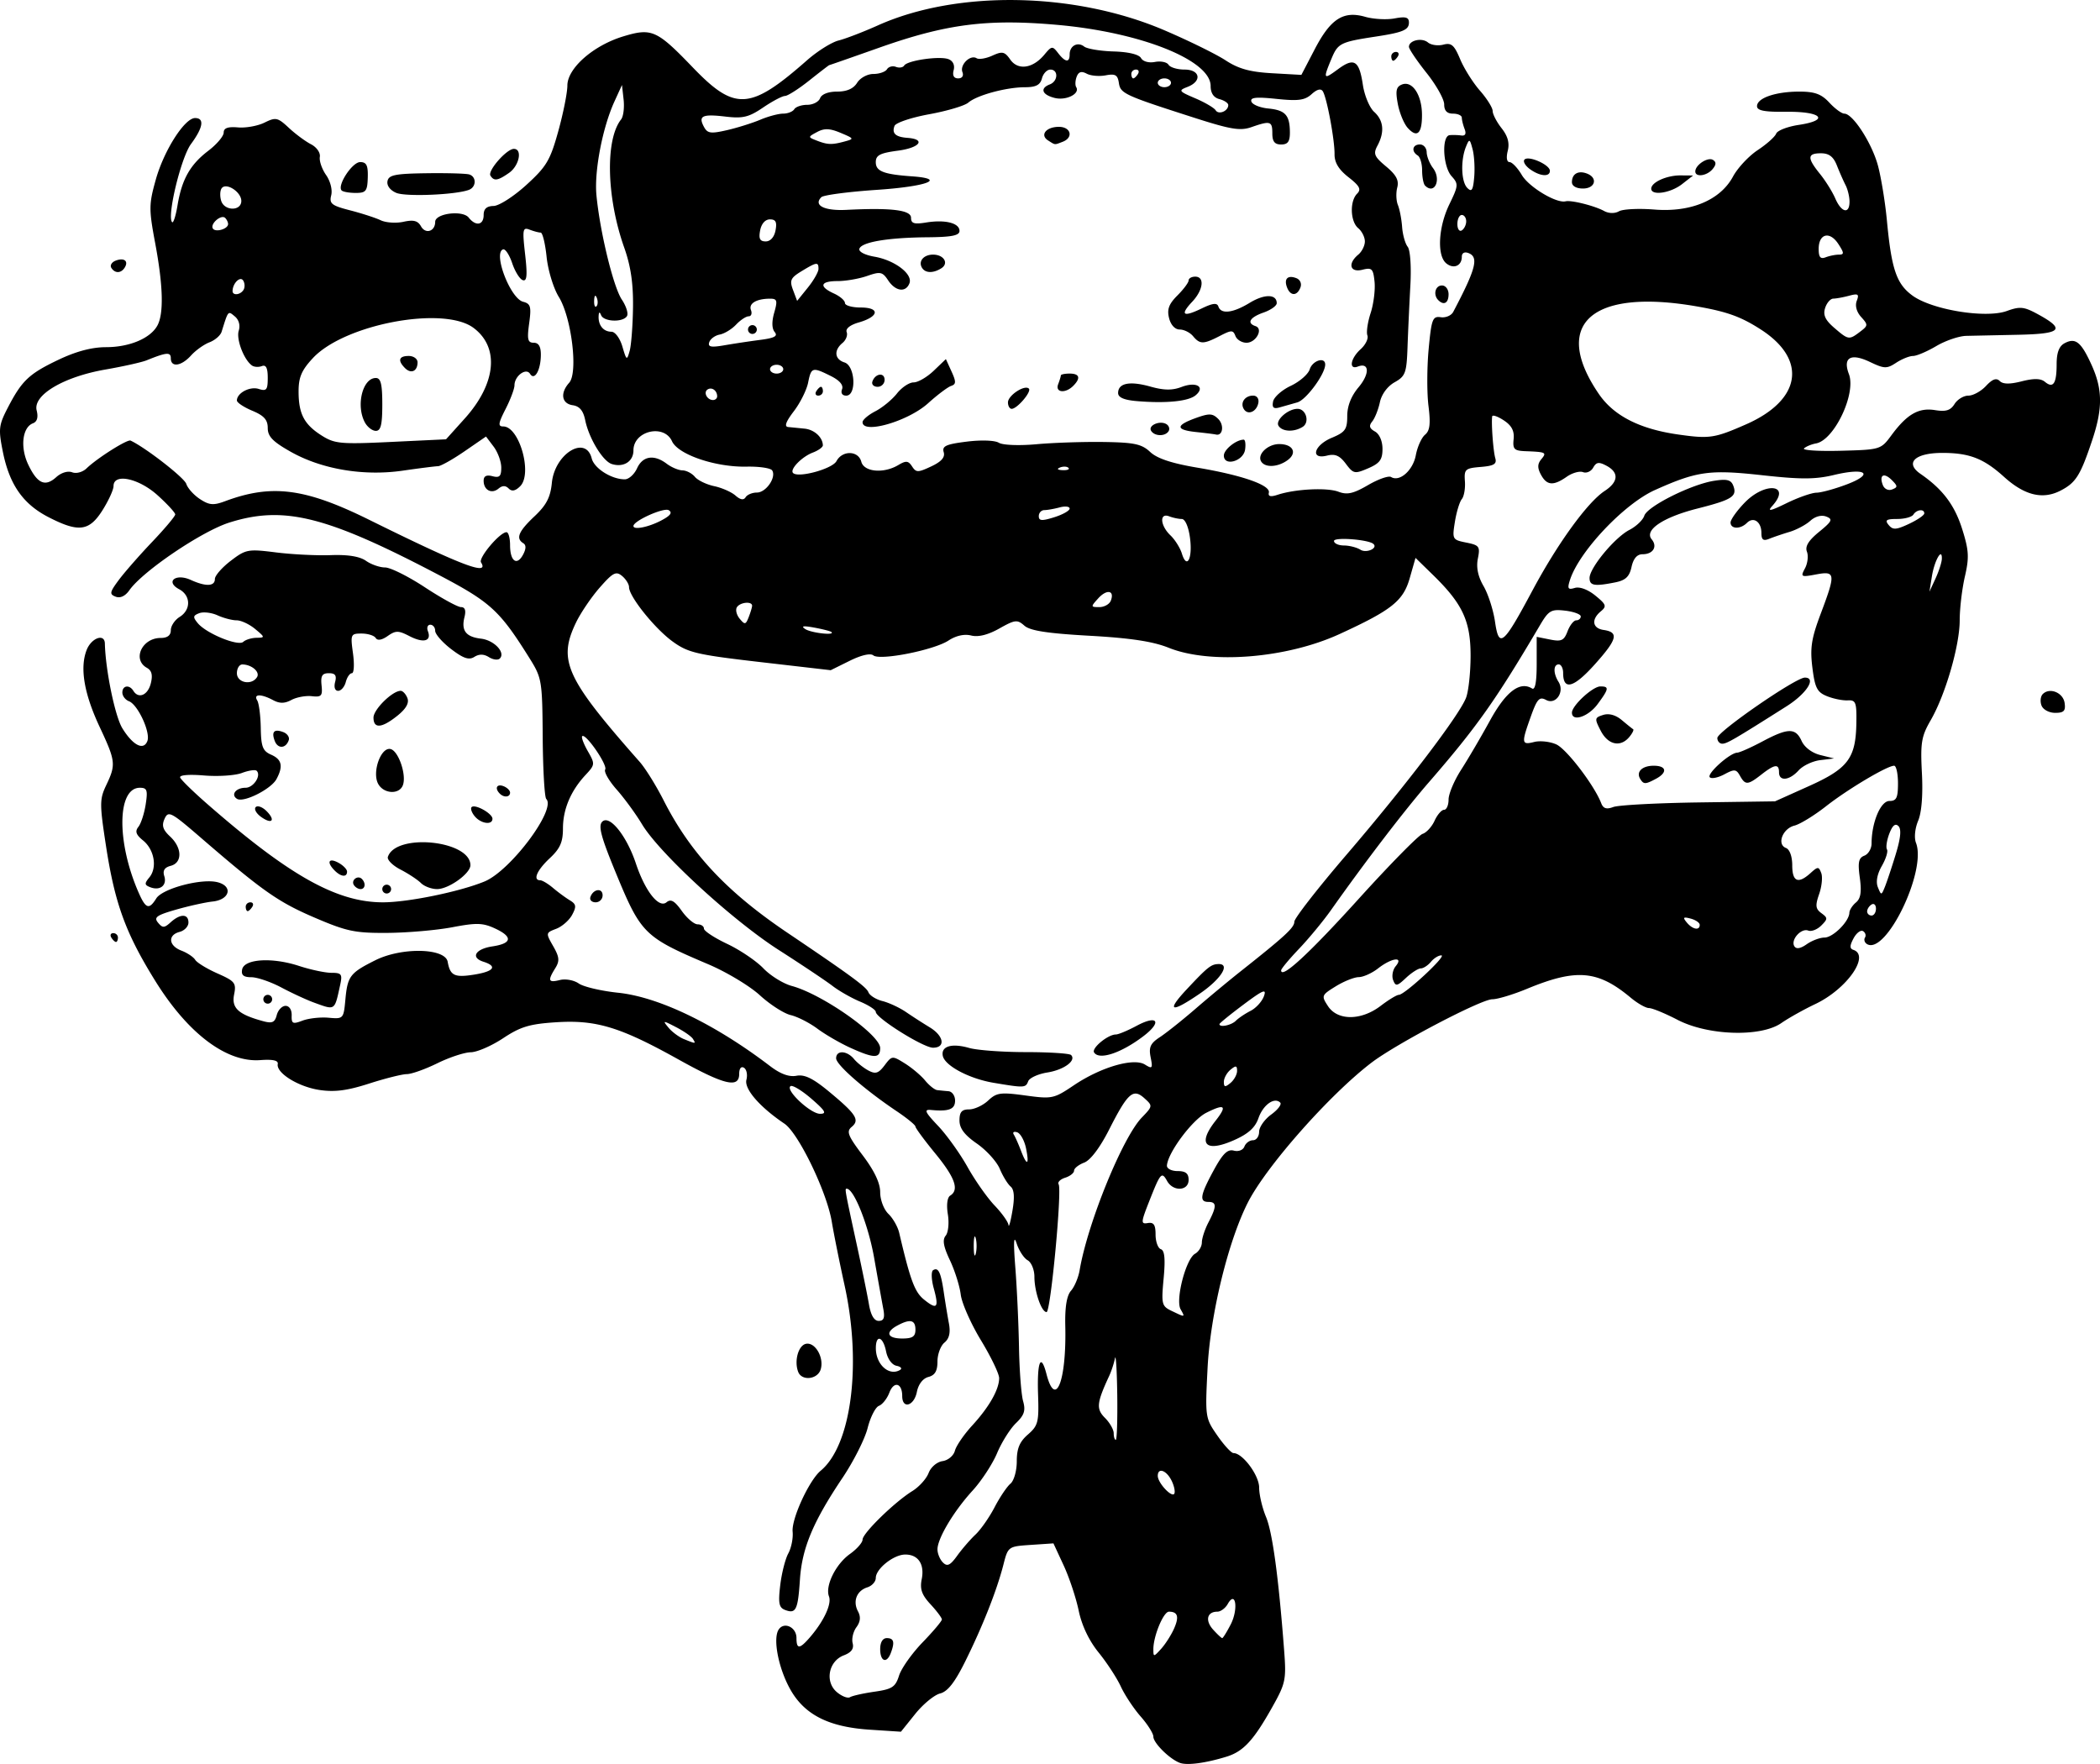 <svg xmlns="http://www.w3.org/2000/svg" width="635.49" height="533.79" viewBox="0 0 595.772 500.428"><path d="M334.71 500.117c-2.905-1.083-7.5-5.635-7.5-7.43 0-.888-1.622-3.462-3.604-5.72-1.982-2.258-4.51-6.075-5.62-8.48-1.108-2.407-3.944-6.755-6.302-9.662-2.733-3.372-4.782-7.673-5.655-11.875-.753-3.624-2.674-9.402-4.268-12.84l-2.898-6.253-6.436.434c-6.394.431-6.444.467-7.761 5.627-1.841 7.21-5.87 17.421-10.795 27.358-2.988 6.03-5.018 8.628-7.165 9.166-1.647.414-4.82 3.024-7.052 5.8l-4.057 5.05-8.881-.58c-11.545-.755-18.385-4.197-22.43-11.286-3.378-5.92-5.072-14.39-3.413-17.06 1.499-2.41 5.087-.767 5.087 2.33 0 3.268.904 3.205 3.887-.272 3.91-4.556 6.15-9.387 5.337-11.506-1.146-2.985 1.908-9.178 5.941-12.05 1.972-1.403 3.585-3.24 3.585-4.082 0-1.795 9.083-10.653 14.118-13.77 1.921-1.188 4-3.494 4.62-5.125.634-1.667 2.364-3.142 3.956-3.372 1.57-.226 3.129-1.538 3.505-2.95.372-1.399 2.572-4.609 4.89-7.134 4.826-5.258 7.66-10.24 7.66-13.464 0-1.226-2.327-6.06-5.172-10.744-2.845-4.683-5.42-10.506-5.722-12.94-.302-2.434-1.687-6.83-3.079-9.77-1.841-3.89-2.166-5.782-1.194-6.954.736-.887 1.012-3.608.614-6.06-.433-2.673-.168-4.792.666-5.307 2.618-1.618 1.38-5.111-4.237-11.96-3.094-3.771-5.625-7.207-5.625-7.634 0-.427-2.39-2.382-5.313-4.345-9.104-6.117-17.187-13.177-17.187-15.012 0-2.35 3.046-2.239 5.057.184.887 1.07 2.73 2.542 4.098 3.274 2.027 1.085 2.875.814 4.6-1.472 2.077-2.755 2.175-2.764 5.741-.542 1.996 1.244 4.581 3.422 5.745 4.842 1.164 1.419 2.71 2.65 3.437 2.736.727.086 2.166.227 3.197.313 1.031.086 1.875 1.281 1.875 2.656 0 2.472-1.735 3.146-6.852 2.662-2.044-.194-1.693.591 2.006 4.489 2.465 2.598 6.235 7.858 8.378 11.689 2.143 3.83 5.6 8.747 7.682 10.926 2.082 2.179 3.856 4.67 3.942 5.535.086.866.59-.957 1.118-4.05.663-3.878.5-6.014-.527-6.876-.819-.687-2.197-2.937-3.062-5-.865-2.062-3.792-5.291-6.504-7.176-3.521-2.446-4.931-4.322-4.931-6.562 0-2.392.648-3.137 2.732-3.137 1.502 0 3.935-1.13 5.406-2.512 2.387-2.243 3.52-2.397 10.544-1.437 7.587 1.038 8.083.934 13.77-2.894 7.663-5.156 16.973-7.867 20.167-5.872 2.089 1.304 2.246 1.102 1.61-2.078-.57-2.848-.073-3.936 2.6-5.687 1.818-1.191 6.359-4.805 10.09-8.03 3.733-3.226 9.468-7.988 12.746-10.583 12.76-10.1 15.335-12.477 15.335-14.157 0-.957 6.634-9.477 14.742-18.933 16.819-19.614 32.104-39.685 33.98-44.62.703-1.848 1.278-7.222 1.278-11.942 0-9.805-2.267-14.678-10.625-22.835l-5-4.88-1.646 5.767c-1.84 6.45-5.096 9.041-19.909 15.842-15.016 6.894-36.653 8.634-48.445 3.897-4.49-1.803-10.826-2.766-22.5-3.418-11.944-.668-16.836-1.425-18.462-2.86-2.018-1.779-2.645-1.708-7.119.807-3.22 1.81-5.963 2.492-7.982 1.985-1.948-.489-4.307.034-6.431 1.426-4.165 2.729-19.466 5.75-21.322 4.21-.821-.682-3.426-.082-6.718 1.546l-5.376 2.66-19.992-2.309c-18.017-2.081-20.472-2.657-24.853-5.83-5.071-3.674-12.37-12.774-12.37-15.422 0-.844-.893-2.276-1.984-3.181-1.706-1.416-2.588-.957-6.315 3.284-2.383 2.712-5.415 7.181-6.74 9.931-5.194 10.79-2.92 15.765 18.074 39.545 1.6 1.812 4.634 6.689 6.742 10.837 7.625 15.006 17.88 25.98 35.181 37.647 17.879 12.057 22.375 15.357 22.945 16.843.355.925 2.153 2.06 3.996 2.522 1.844.463 4.842 1.861 6.664 3.107a176.542 176.542 0 006.75 4.349c4.017 2.434 4.548 5.775.918 5.775-2.742 0-16.231-8.444-16.231-10.16 0-.581-2.003-1.893-4.451-2.916-2.449-1.023-5.964-3.023-7.813-4.445-1.849-1.422-8.705-6.006-15.236-10.187-13.198-8.45-33.893-27.475-38.826-35.693-1.76-2.933-4.994-7.36-7.187-9.836-2.192-2.477-3.657-5.036-3.255-5.687.76-1.228-5.572-10.403-6.522-9.452-.296.295.425 2.215 1.602 4.266 2.07 3.609 2.05 3.826-.642 6.716-4.218 4.527-6.42 9.744-6.42 15.21 0 3.867-.81 5.687-3.75 8.434-3.632 3.393-4.862 6.25-2.691 6.25.582 0 2.222.984 3.644 2.188 1.422 1.203 3.559 2.774 4.748 3.491 1.816 1.095 1.921 1.756.655 4.122-.83 1.55-2.865 3.335-4.524 3.965-2.972 1.13-2.984 1.202-.861 4.912 1.78 3.112 1.883 4.2.591 6.276-2.21 3.554-1.965 4.168 1.333 3.34 1.593-.4 3.994.043 5.338.985 1.343.94 6.369 2.122 11.167 2.625 11.583 1.215 27.48 8.887 43.105 20.804 2.946 2.248 5.388 3.144 7.495 2.752 2.332-.433 4.71.736 9.375 4.61 7.591 6.303 8.636 7.95 6.28 9.905-1.542 1.28-1.073 2.485 3.141 8.066 3.311 4.386 4.954 7.854 4.954 10.461 0 2.172 1.032 4.892 2.329 6.137 1.28 1.23 2.658 3.642 3.061 5.361 3.164 13.492 4.393 16.801 7.034 18.94 3.738 3.027 4.306 2.373 2.77-3.188-.68-2.465-.76-4.777-.177-5.138 1.477-.912 2.195.58 3.034 6.314.399 2.721 1.048 6.667 1.443 8.768.498 2.647.11 4.327-1.263 5.466-1.09.904-1.981 3.315-1.981 5.358 0 2.694-.705 3.898-2.564 4.385-1.57.41-2.842 2.06-3.281 4.258-.802 4.008-4.155 4.946-4.155 1.16 0-3.728-2.366-4.339-3.657-.944-.633 1.667-1.96 3.34-2.947 3.72-.988.378-2.432 3.216-3.21 6.306s-3.998 9.466-7.156 14.169c-8.328 12.404-11.464 19.91-12.05 28.837-.565 8.612-1.137 9.776-4.222 8.592-1.723-.661-1.969-1.917-1.367-6.994.403-3.403 1.432-7.47 2.288-9.036.855-1.566 1.41-4.341 1.231-6.166-.354-3.636 4.68-14.58 7.959-17.302 8.725-7.241 11.692-30.234 6.783-52.563-1.429-6.5-3.066-14.643-3.638-18.097-1.402-8.456-9.454-25.118-13.44-27.806-7.031-4.743-11.453-9.856-10.773-12.456.366-1.403.055-2.929-.692-3.39-.81-.502-1.36.198-1.36 1.733 0 4.163-4.202 3.158-17.312-4.142-16.47-9.17-23.27-11.236-34.607-10.508-7.549.484-10.11 1.255-15.053 4.529-3.275 2.17-7.406 3.963-9.179 3.984-1.773.022-6.036 1.423-9.473 3.114-3.438 1.69-7.335 3.08-8.661 3.086-1.327.006-6.15 1.215-10.717 2.686-6.207 1.999-9.761 2.457-14.064 1.812-6.034-.905-12.339-4.828-11.847-7.371.196-1.012-1.4-1.366-4.961-1.101-9.591.712-20.534-7.546-29.806-22.495-8.403-13.546-11.448-21.898-13.965-38.298-1.829-11.915-1.822-13.235.083-17.23 2.78-5.83 2.67-6.803-1.868-16.482-4.427-9.445-5.668-16.75-3.709-21.822 1.33-3.445 5.106-4.812 5.179-1.875.188 7.61 2.892 20.715 4.97 24.075 2.998 4.852 6.022 6.388 7.09 3.602.943-2.454-2.696-10.318-5.222-11.287-1.032-.396-1.877-1.504-1.877-2.462 0-2.013 1.99-2.326 3.125-.49 1.461 2.364 4.105 1.244 4.943-2.095.598-2.382.277-3.658-1.114-4.437-4.204-2.352-1.372-8.469 3.92-8.469 1.912 0 2.876-.738 2.876-2.2 0-1.209 1.125-2.901 2.5-3.76 3.264-2.038 3.195-6.08-.134-7.862-4.01-2.146-.98-4.586 3.284-2.644 4.28 1.95 6.85 1.852 6.85-.26 0-.95 2.025-3.272 4.5-5.16 4.288-3.27 4.897-3.384 12.813-2.386 4.572.576 11.586.925 15.587.775 4.84-.181 8.175.359 9.965 1.612 1.48 1.037 3.92 1.885 5.422 1.885 1.502 0 6.58 2.53 11.284 5.623 4.705 3.092 9.318 5.623 10.252 5.625 1.138 0 1.464.933.99 2.825-.966 3.846.394 5.622 4.69 6.127 3.715.436 7.03 3.935 5.333 5.63-.522.523-1.912.35-3.087-.384-1.456-.91-2.777-.932-4.144-.07-1.524.962-3.1.432-6.556-2.203-2.502-1.908-4.55-4.247-4.55-5.196 0-.95-.622-1.727-1.383-1.727-.76 0-1.067.826-.68 1.835 1.088 2.834-1.238 3.46-5.213 1.405-3.16-1.634-3.919-1.638-6.205-.037-1.656 1.16-2.888 1.364-3.385.56-.43-.694-2.23-1.263-4.002-1.263-3.098 0-3.192.214-2.45 5.625.424 3.094.285 5.625-.31 5.625-.593 0-1.374 1.125-1.733 2.5-.36 1.375-1.335 2.5-2.167 2.5-.897 0-1.247-1.017-.859-2.5.488-1.867.039-2.5-1.776-2.5-1.906 0-2.353.743-2.07 3.438.314 3.005-.034 3.392-2.766 3.082-1.719-.195-4.32.285-5.781 1.066-1.946 1.04-3.345 1.05-5.23.042-3.367-1.802-5.622-1.759-4.483.085.498.804.953 4.32 1.012 7.812.09 5.331.558 6.548 2.92 7.584 3.07 1.347 3.5 3.271 1.545 6.922-1.529 2.857-9.326 6.773-11.19 5.62-1.87-1.155-.351-3.151 2.397-3.151 2.262 0 4.53-3.446 3.167-4.81-.387-.386-2.27-.11-4.185.612-1.916.724-6.748 1.044-10.738.713-4.33-.359-7.064-.122-6.782.588.26.653 3.646 3.963 7.524 7.355 23.435 20.495 36.892 28.042 50.004 28.042 7.11 0 21.808-3.016 28.825-5.915 7.389-3.053 20.429-20.485 17.508-23.405-.489-.488-.943-8.37-1.009-17.515-.117-16.087-.239-16.816-3.75-22.433-8.457-13.53-11.015-15.877-25.7-23.59-31.901-16.757-43.949-19.773-59.445-14.883-7.833 2.47-24.59 13.812-28.358 19.19-1.17 1.67-2.59 2.342-3.893 1.842-1.815-.696-1.716-1.24.858-4.709 1.6-2.157 5.862-7.025 9.471-10.817 3.61-3.793 6.563-7.307 6.563-7.81 0-.503-2.252-2.948-5.004-5.435-5.363-4.845-12.496-6.341-12.496-2.62 0 1.045-1.413 4.138-3.14 6.875-3.773 5.975-6.768 6.353-15.34 1.938-7.205-3.712-11.055-9.232-12.922-18.528-1.292-6.43-1.17-7.534 1.363-12.433 4.019-7.772 6.036-9.686 14.414-13.677 5.02-2.392 9.484-3.573 13.5-3.574 6.672-.001 12.632-2.527 14.588-6.182 1.822-3.404 1.598-11.34-.66-23.386-1.796-9.587-1.782-10.97.184-17.975 2.323-8.279 8.183-17.458 11.146-17.458 2.717 0 2.292 2.688-1.165 7.373-2.841 3.852-6.885 20.626-5.344 22.168.345.345 1.031-1.801 1.525-4.77 1.229-7.396 3.569-11.547 8.725-15.48 2.407-1.836 4.376-4.159 4.376-5.162 0-1.297 1.175-1.723 4.062-1.475 2.235.192 5.62-.422 7.524-1.364 3.187-1.577 3.73-1.461 6.875 1.47 1.878 1.752 4.709 3.851 6.292 4.666 1.615.832 2.721 2.407 2.521 3.59-.196 1.16.603 3.478 1.776 5.151 1.21 1.728 1.839 4.213 1.453 5.75-.593 2.363.088 2.907 5.346 4.262 3.314.854 7.225 2.122 8.69 2.819 1.465.696 4.371.89 6.458.433 2.867-.63 4.084-.315 4.984 1.293 1.285 2.297 4.019 1.426 4.019-1.28 0-2.403 7.786-3.383 9.513-1.2 2.01 2.544 4.237 2.153 4.237-.744 0-1.742.852-2.517 2.812-2.557 1.55-.031 5.724-2.71 9.291-5.96 5.733-5.226 6.775-6.978 9.062-15.232 1.422-5.129 2.585-10.965 2.585-12.968 0-4.913 7.362-11.384 15.883-13.96 8.066-2.44 9.494-1.799 19.742 8.855 11.931 12.405 16.234 12.128 32.374-2.078 2.936-2.584 6.964-5.107 8.951-5.606 1.988-.499 7.003-2.426 11.145-4.284 22.491-10.086 55.785-9.52 81.28 1.383 6.875 2.94 14.688 6.78 17.362 8.533 3.666 2.404 6.907 3.303 13.181 3.657l8.32.47 3.81-7.314c4.489-8.613 8.114-10.935 14.302-9.16 2.341.671 6.089.877 8.328.457 3.167-.595 4.072-.336 4.072 1.166 0 2.09-1.679 2.803-9.375 3.978-10.052 1.536-10.76 1.887-12.582 6.25-2.452 5.867-2.32 6.084 1.838 3.01 4.58-3.386 6.014-2.484 7.052 4.439.456 3.036 1.894 6.485 3.198 7.664 2.696 2.44 3.017 5.71.941 9.589-1.239 2.315-.916 3.094 2.452 5.906 2.892 2.414 3.696 3.936 3.161 5.981-.394 1.51-.31 3.736.186 4.95.496 1.213 1.034 4.011 1.195 6.217.16 2.206.87 4.737 1.577 5.625.735.924 1.062 5.622.765 10.989-.285 5.156-.648 13.017-.805 17.469-.26 7.352-.596 8.267-3.662 9.987-2.025 1.137-3.695 3.4-4.177 5.657-.442 2.069-1.414 4.52-2.162 5.445-1.019 1.262-.826 1.982.77 2.875 1.266.709 2.128 2.709 2.128 4.94 0 3.037-.77 4.079-4.063 5.493-3.835 1.647-4.19 1.574-6.352-1.309-1.73-2.306-3.03-2.867-5.313-2.295-4.866 1.222-3.758-2.921 1.353-5.056 3.81-1.592 4.375-2.39 4.375-6.171 0-2.841 1.112-5.664 3.214-8.164 3.211-3.816 3.09-7.139-.216-5.87-2.634 1.01-2.098-2.297.796-4.916 1.4-1.266 2.264-3.031 1.923-3.922-.342-.89.07-3.738.916-6.329.845-2.59 1.347-6.588 1.114-8.885-.377-3.729-.748-4.094-3.46-3.414-3.51.881-4.223-1.745-1.162-4.285 1.031-.856 1.875-2.543 1.875-3.75 0-1.207-.844-2.894-1.875-3.75-2.27-1.884-2.463-7.662-.327-9.798 1.23-1.23.728-2.189-2.446-4.673-2.774-2.171-3.982-4.16-3.954-6.515.047-4.08-2.167-15.974-3.321-17.842-.542-.877-1.635-.602-3.186.801-1.92 1.738-3.779 1.988-9.977 1.34-5.788-.605-7.494-.423-7.107.758.28.855 2.431 1.74 4.778 1.968 4.849.47 6.118 1.87 6.146 6.773.014 2.611-.583 3.438-2.481 3.438-1.833 0-2.5-.833-2.5-3.125 0-3.51-.546-3.676-5.928-1.8-3.173 1.106-5.835.672-16.124-2.63-20.003-6.418-21.034-6.894-21.489-9.924-.34-2.264-1.025-2.656-3.737-2.138-1.826.349-4.255.135-5.396-.476-1.472-.788-2.296-.54-2.83.854-.415 1.08-.477 2.413-.139 2.96 1.162 1.88-2.842 3.893-6.113 3.072-3.599-.903-4.252-2.735-1.37-3.841 2.357-.904 2.472-4.202.147-4.202-.951 0-2.024 1.125-2.383 2.5-.49 1.87-1.709 2.502-4.834 2.507-5.325.009-13.626 2.264-16.054 4.361-1.031.891-6.023 2.376-11.092 3.3-5.07.925-9.498 2.415-9.842 3.31-.814 2.123.291 3.142 3.676 3.392 5.32.392 3.53 2.805-2.694 3.63-5.12.68-6.298 1.29-6.298 3.27 0 2.585 2.218 3.448 10.339 4.022 9.878.698 4.21 2.867-9.993 3.823-8.086.545-15.191 1.48-15.79 2.079-2.323 2.323.828 3.919 7.118 3.603 12.742-.64 18.326.044 18.326 2.242 0 1.623.872 1.897 4.284 1.343 5.404-.877 9.466.148 9.466 2.389 0 1.306-2.215 1.747-9.063 1.801-11.185.089-18.704 1.352-19.336 3.25-.278.833 1.518 1.783 4.272 2.26 5.758.997 10.93 4.926 9.926 7.54-1.039 2.708-3.958 2.309-6.04-.825-1.615-2.434-2.21-2.559-5.963-1.25-2.293.799-6.054 1.453-8.358 1.453-4.959 0-5.422 1.536-1.063 3.523 1.719.783 3.125 1.998 3.125 2.7 0 .702 2.016 1.277 4.48 1.277 5.557 0 5.208 2.583-.573 4.241-2.451.703-3.785 1.774-3.414 2.74.334.872-.202 2.259-1.192 3.08-2.51 2.084-2.246 4.63.574 5.524 3.035.964 3.476 9.415.491 9.415-1.133 0-1.606-.723-1.187-1.815.449-1.17-.683-2.502-3.184-3.75-5.232-2.61-5.567-2.513-6.444 1.872-.419 2.095-2.243 5.75-4.055 8.125-2.289 3.002-2.771 4.367-1.582 4.477.941.088 3.038.296 4.66.461 2.741.28 5.112 2.452 5.157 4.723.01.533-1.27 1.459-2.845 2.058-3.14 1.193-6.615 4.787-5.606 5.796 1.481 1.48 11.127-1.155 12.31-3.364 1.672-3.125 6.215-3.018 7.048.167.765 2.927 6.348 3.425 10.51.937 2.173-1.298 2.832-1.232 3.891.39 1.157 1.77 1.665 1.77 5.437 0 2.897-1.359 3.972-2.587 3.539-4.043-.511-1.719.648-2.25 6.515-2.983 4.11-.513 7.977-.38 9.116.315 1.122.683 5.77.864 10.729.417 4.812-.435 13.389-.719 19.059-.632 8.685.132 10.758.579 13.158 2.834 1.974 1.853 6.108 3.225 13.441 4.459 12.65 2.129 20.728 4.956 20.226 7.08-.256 1.083.492 1.263 2.5.6 4.982-1.644 13.998-2.095 17.24-.864 2.478.941 4.219.55 8.401-1.883 2.901-1.69 5.843-2.72 6.537-2.291 2.402 1.485 6.205-1.866 7.015-6.182.445-2.373 1.623-4.99 2.618-5.816 1.376-1.142 1.609-3.096.973-8.182-.459-3.675-.437-10.922.049-16.104.8-8.538 1.122-9.386 3.433-9.05 1.402.206 2.994-.47 3.538-1.502 6.471-12.28 7.315-15.55 4.312-16.702-1.12-.43-1.875-.01-1.875 1.042 0 2.603-2.349 3.592-4.43 1.865-2.666-2.214-2.228-10.3.91-16.757 2.567-5.284 2.604-5.757.625-7.944-2.472-2.732-2.877-11.43-.543-11.652.86-.082 2.342-.04 3.295.094 1.134.158 1.458-.474.938-1.83-.437-1.139-.795-2.587-.795-3.218 0-.632-1.125-1.148-2.5-1.148-1.709 0-2.5-.833-2.5-2.634 0-1.448-2.25-5.459-5-8.913-2.75-3.454-5-6.786-5-7.406 0-1.841 3.656-2.681 5.393-1.24.887.736 2.85 1.015 4.362.62 2.286-.599 3.09.096 4.769 4.114 1.11 2.659 3.64 6.682 5.622 8.94 1.982 2.258 3.604 4.854 3.604 5.769s1.143 3.116 2.54 4.892c1.77 2.251 2.297 4.195 1.74 6.419-.479 1.905-.272 3.189.514 3.189.723 0 2.287 1.646 3.475 3.657 2.025 3.428 9.804 8.104 12.426 7.469 1.615-.391 8.188 1.258 10.91 2.737 1.353.735 3.026.768 4.25.084 1.109-.621 5.624-.84 10.033-.486 10.343.83 18.7-2.68 22.302-9.369 1.315-2.443 4.469-5.816 7.007-7.496 2.538-1.68 4.894-3.78 5.235-4.668.34-.888 3.229-2.006 6.418-2.484 8.889-1.333 6.506-3.84-3.536-3.72-6.208.074-8.314-.33-8.314-1.593 0-2.317 5.277-4.131 12.016-4.131 4.371 0 6.24.687 8.5 3.125 1.592 1.719 3.506 3.125 4.251 3.125 2.43 0 7.883 8.463 9.567 14.845.905 3.43 2.032 10.353 2.505 15.383 1.306 13.913 2.72 18.075 7.262 21.391 5.539 4.043 20.788 6.535 26.763 4.374 3.75-1.356 4.869-1.24 8.818.915 7.912 4.315 6.727 5.567-5.515 5.825l-14.792.313c-2.063.043-5.892 1.345-8.51 2.891-2.616 1.547-5.59 2.813-6.606 2.813s-3.168.866-4.783 1.924c-2.664 1.745-3.358 1.723-7.469-.238-5.431-2.59-7.729-1.247-5.936 3.47 2.102 5.528-4.152 18.704-9.329 19.653-1.302.238-2.833.873-3.402 1.41-.569.536 4.096.84 10.365.675 11.277-.297 11.431-.343 14.399-4.365 4.434-6.011 7.74-7.922 12.4-7.166 3.082.5 4.392.091 5.528-1.729.819-1.311 2.587-2.384 3.93-2.384 1.342 0 3.59-1.234 4.996-2.743 1.814-1.947 2.944-2.355 3.892-1.407.924.924 2.851.952 6.244.091 3.457-.877 5.403-.834 6.584.146 2.357 1.956 3.322.503 3.322-5.001 0-3.297.69-5.117 2.255-5.955 3.096-1.657 4.694-.372 7.654 6.154 3.158 6.96 3.197 12.346.156 21.43-3.329 9.947-4.61 11.986-8.943 14.226-5.074 2.624-10.21 1.377-16.044-3.894-5.783-5.225-9.832-6.797-17.506-6.797-7.768 0-10.721 2.825-6.209 5.939 6.299 4.346 9.686 8.83 11.845 15.677 1.903 6.04 2.016 8.024.762 13.454-.808 3.504-1.47 9.081-1.47 12.394 0 7.181-4.043 21.122-8.226 28.369-2.643 4.577-2.945 6.392-2.497 14.981.323 6.172-.07 11.166-1.068 13.552-.914 2.187-1.17 4.829-.61 6.27 3.096 7.95-8.572 32-13.92 28.695-.671-.415-.92-1.239-.554-1.831.366-.593.122-1.413-.542-1.824-.664-.41-1.88.508-2.7 2.042-1.108 2.07-1.124 2.91-.062 3.264 4.837 1.612-1.84 11.131-10.788 15.377-3.25 1.542-7.592 3.972-9.65 5.4-5.817 4.034-20.773 3.57-29.413-.912-3.548-1.841-7.2-3.347-8.115-3.347s-3.253-1.327-5.197-2.95c-9.341-7.796-15.408-8.313-29.433-2.51-3.932 1.628-8.349 2.96-9.814 2.96-3.197 0-27.242 12.613-34.286 17.984-11.884 9.063-29.86 29.4-35.084 39.692-5.606 11.044-10.652 31.804-11.425 47.006-.704 13.86-.666 14.126 2.755 19.062 1.908 2.753 3.98 5.006 4.606 5.006 2.593 0 7.273 6.3 7.273 9.79 0 2.01.877 5.754 1.949 8.32 1.832 4.384 3.554 17.056 5.132 37.755.644 8.45.44 9.427-3.388 16.25-5.27 9.395-8.175 12.54-12.94 14.01-5.945 1.834-11.18 2.528-13.253 1.756zm-86.604-20.182c5.009-.716 5.928-1.32 6.96-4.575.655-2.062 3.655-6.3 6.667-9.417s5.477-6.041 5.477-6.498c0-.457-1.45-2.395-3.224-4.308-2.487-2.685-3.057-4.31-2.495-7.119.856-4.28-1.023-7.049-4.747-6.99-3.278.05-8.284 4.062-8.284 6.637 0 1.046-1.073 2.243-2.385 2.66-3.033.962-4.198 3.953-2.66 6.829.825 1.54.683 2.94-.456 4.498-.91 1.244-1.387 3.28-1.061 4.526.409 1.563-.367 2.628-2.51 3.443-4.327 1.645-5.44 7.487-1.986 10.42 1.413 1.2 3.1 1.853 3.75 1.45.651-.401 3.78-1.102 6.954-1.556zm1.604-12.074c0-1.944.708-3.125 1.875-3.125 2.017 0 2.316 1.145 1.116 4.273-1.168 3.043-2.991 2.343-2.991-1.148zm83.363-5.813c1.501-3.383 1.072-4.812-1.445-4.812-1.548 0-4.418 6.91-4.418 10.637 0 2.246.083 2.242 2.196-.089 1.208-1.333 2.858-3.914 3.667-5.736zm16.07-1.175c2.233-4.317 1.442-9.87-.83-5.824-.675 1.203-2.01 2.187-2.966 2.187-2.915 0-3.506 2.52-1.19 5.079 1.204 1.332 2.37 2.421 2.59 2.421.219 0 1.298-1.738 2.396-3.863zm-72.382-25.533c1.477-1.387 3.906-4.864 5.399-7.728 1.492-2.863 3.52-5.875 4.507-6.694.994-.825 1.793-3.65 1.793-6.343 0-3.638.794-5.546 3.166-7.608 2.873-2.499 3.14-3.535 2.876-11.201-.325-9.45.767-12.172 2.382-5.94 2.578 9.951 5.7 1.97 5.337-13.646-.124-5.359.403-8.602 1.625-10 .995-1.138 2.096-3.756 2.446-5.819 2.261-13.315 12.152-37.615 17.624-43.297 3.126-3.247 3.138-3.332.758-5.485-3.202-2.898-4.72-1.55-10.026 8.905-2.594 5.11-5.285 8.671-7.064 9.348-1.58.6-2.874 1.63-2.874 2.289 0 .658-1.133 1.556-2.518 1.996-1.385.44-2.223 1.277-1.862 1.861 1.003 1.623-2.263 36.258-3.419 36.258-1.455 0-3.451-5.795-3.451-10.02 0-1.983-.864-4.09-1.92-4.68-1.055-.59-2.457-2.728-3.114-4.75-.84-2.58-.95-.512-.37 6.95.453 5.844.917 15.969 1.031 22.5.115 6.531.638 13.398 1.163 15.26.759 2.69.344 3.97-2.025 6.25-1.639 1.575-4.044 5.396-5.345 8.49-1.301 3.094-4.425 7.875-6.941 10.625-5.346 5.84-9.98 13.594-9.98 16.697 0 1.198.696 2.873 1.546 3.723 1.227 1.227 2.063.828 4.057-1.937 1.382-1.916 3.721-4.617 5.199-6.004zm55.486-15.535c-1.494-2.79-3.787-3.46-3.787-1.105 0 2.077 4.223 6.491 4.736 4.951.235-.702-.193-2.433-.949-3.846zm-15.283-24.131c-.096-7.047-.39-11.688-.653-10.313-.264 1.375-1.002 3.625-1.64 5-3.553 7.66-3.724 9.363-1.189 11.897 1.363 1.363 2.478 3.322 2.478 4.353 0 1.031.265 1.875.588 1.875.324 0 .51-5.766.416-12.812zm-62.618-8.198c-1.306-.258-2.543-1.963-2.969-4.092-.86-4.297-2.926-4.893-2.898-.835.031 4.607 3.768 7.937 6.856 6.11.687-.407.242-.939-.99-1.183zm5.364-10.24c0-2.786-1.476-3.136-5.082-1.206-3.579 1.915-2.935 3.706 1.332 3.706 2.917 0 3.75-.555 3.75-2.5zm-9.124-5.937c-.361-1.891-1.53-8.401-2.596-14.467-1.629-9.262-5.732-19.596-7.78-19.596-.59 0-.577.075 3.071 16.875 1.344 6.188 2.803 13.36 3.243 15.938.526 3.084 1.47 4.687 2.76 4.687 1.464 0 1.793-.87 1.302-3.437zm84.347.13c-1.508-2.695 1.512-14.29 4.1-15.74 1.06-.592 1.93-2.034 1.935-3.203.004-1.169.848-3.736 1.875-5.705 2.354-4.514 2.352-5.795-.008-5.795-2.666 0-2.346-1.922 1.493-8.975 2.571-4.725 3.92-6.045 5.701-5.58 1.33.348 2.627-.154 3.016-1.167.375-.978 1.466-1.778 2.423-1.778.958 0 1.742-1.078 1.742-2.396 0-1.317 1.545-3.521 3.435-4.898 1.89-1.376 3.038-2.899 2.554-3.383-1.652-1.652-4.855.635-6.17 4.405-.943 2.708-2.89 4.46-6.95 6.257-8.118 3.59-10.45 1.133-5.227-5.507 3.392-4.312 2.654-4.937-2.657-2.253-3.958 2-10.91 11.339-11.137 14.963-.054.86 1.307 1.562 3.027 1.562 2.291 0 3.125.667 3.125 2.5 0 3.162-4.376 3.394-6.095.323-1.543-2.757-1.884-2.374-5.054 5.67-2.408 6.109-2.44 6.59-.418 6.25 1.671-.28 2.192.496 2.192 3.273 0 2.002.678 3.869 1.507 4.148 1.068.36 1.296 2.774.781 8.286-.681 7.296-.542 7.867 2.243 9.205 3.935 1.89 3.888 1.899 2.567-.462zm-58.111-20.13c-.315-1.204-.572-.22-.572 2.187 0 2.406.257 3.39.572 2.188.314-1.204.314-3.172 0-4.375zm14.26-25.532c-.446-2.183-1.578-4.225-2.516-4.537-.937-.313-1.361-.014-.943.664.42.677 1.327 2.72 2.018 4.537 1.71 4.495 2.429 4.163 1.441-.664zm-60.851-14.026c-2.693-2.335-5.364-3.96-5.936-3.613-1.659 1.008 5.626 7.858 8.357 7.858 1.99 0 1.517-.83-2.421-4.245zm120.729-7.936c0-1.525-.35-1.585-1.875-.319-1.031.856-1.875 2.4-1.875 3.431 0 1.525.35 1.585 1.875.32 1.031-.857 1.875-2.4 1.875-3.432zm-154.38-9.078c-.429-.692-2.571-2.185-4.762-3.318-3.79-1.96-3.895-1.953-2.152.149 1.008 1.214 2.977 2.672 4.375 3.239 3.4 1.378 3.433 1.377 2.538-.07zm-115.564-9.366c1.056 0 1.783 1.13 1.732 2.696-.076 2.375.29 2.552 3.073 1.494 1.738-.66 5.07-1.03 7.406-.82 4.181.374 4.255.294 4.756-5.136.615-6.672 1.308-7.582 8.501-11.175 7.498-3.744 19.823-3.48 20.523.441.7 3.932 1.93 4.528 7.5 3.637 5.645-.902 6.7-2.368 2.634-3.659-3.725-1.182-2.282-3.627 2.569-4.353 5.542-.83 5.837-2.692.8-5.047-3.507-1.638-5.294-1.696-12.144-.39-4.417.843-12.715 1.568-18.44 1.61-9.252.068-11.56-.418-20.786-4.381-10.262-4.409-14.669-7.51-32.275-22.715-8.361-7.22-9.115-7.612-10.172-5.283-.873 1.924-.507 3.106 1.563 5.034 3.439 3.204 3.525 7.441.169 8.319-1.756.46-2.317 1.351-1.824 2.903.834 2.627-1.183 4.24-3.967 3.171-1.66-.637-1.7-1.059-.268-2.785 2.3-2.771 1.426-7.892-1.795-10.5-2.002-1.62-2.324-2.569-1.307-3.855.742-.938 1.673-3.815 2.069-6.393.618-4.026.384-4.688-1.658-4.688-6.451 0-6.645 15.349-.374 29.688 2.044 4.674 2.977 4.99 5.03 1.706 1.754-2.811 12.816-5.745 17.359-4.604 4.483 1.125 3.527 4.962-1.366 5.483-2.056.22-6.721 1.252-10.366 2.295-5.53 1.583-6.38 2.194-5.133 3.696 1.296 1.561 1.772 1.547 3.6-.107 2.732-2.473 5.035-2.434 5.035.085 0 1.096-1.125 2.286-2.5 2.646-3.431.897-3.144 3.93.503 5.316 1.652.628 3.412 1.803 3.912 2.61.499.808 3.348 2.549 6.332 3.869 4.953 2.19 5.362 2.711 4.705 5.993-.764 3.819 1.21 5.629 8.225 7.54 2.588.704 3.328.374 3.88-1.735.374-1.433 1.499-2.606 2.5-2.606zm8.069-.929c-2.063-.746-6.225-2.67-9.249-4.276-3.024-1.606-6.862-2.92-8.529-2.92-2.21 0-2.918-.592-2.616-2.187.573-3.021 8.477-3.523 16.118-1.024 3.298 1.079 7.448 1.961 9.222 1.961 2.87 0 3.143.38 2.473 3.438-1.627 7.426-1.315 7.216-7.42 5.008zm-14.375-.946c0-.687.562-1.25 1.25-1.25.687 0 1.25.563 1.25 1.25 0 .688-.563 1.25-1.25 1.25-.688 0-1.25-.562-1.25-1.25zm-5-26.25c0-.687.596-1.25 1.324-1.25.728 0 .976.563.55 1.25-.424.688-1.02 1.25-1.323 1.25-.303 0-.551-.562-.551-1.25zm280.895 32.355c.767-.767 2.649-2.032 4.182-2.812 1.533-.78 3.234-2.64 3.78-4.136.82-2.245-.19-1.833-5.808 2.368-3.74 2.797-6.8 5.285-6.8 5.53 0 1.024 3.358.338 4.646-.95zm41.091-4.23c2.253-1.719 4.572-3.125 5.152-3.125 1.651 0 13.66-11.131 12.077-11.194-.775-.03-2.11.788-2.965 1.82-.856 1.03-2.154 1.874-2.885 1.874-.731 0-2.616 1.21-4.19 2.687-2.556 2.402-2.945 2.467-3.657.61-.439-1.144-.103-2.915.745-3.938 2.346-2.826-1.152-2.38-5.013.641-1.719 1.344-4.184 2.457-5.478 2.472-1.293.016-4.234 1.191-6.535 2.613-4.052 2.505-4.12 2.68-2.191 5.625 2.729 4.165 9.418 4.127 14.94-.085zm-6.267-30.325c8.88-9.805 17.045-18.112 18.148-18.462 1.102-.35 2.64-2.031 3.416-3.737.777-1.706 1.988-3.1 2.69-3.1s1.277-1.31 1.277-2.912c0-1.6 1.602-5.397 3.56-8.437 1.958-3.04 5.639-9.32 8.18-13.955 4.508-8.22 8.48-11.254 11.939-9.116.873.54 1.32-1.801 1.32-6.913v-7.73l3.79.758c3.228.645 3.966.297 4.97-2.344.648-1.706 1.755-3.102 2.46-3.102.704 0 1.28-.5 1.28-1.113 0-.612-1.987-1.345-4.416-1.63-4.004-.466-4.677-.074-7.188 4.187-12.53 21.264-17.861 28.798-31.52 44.542-6.912 7.967-17.925 22.353-27.746 36.244-2.197 3.108-6.275 8.043-9.062 10.967-2.787 2.924-5.067 5.669-5.067 6.1 0 2.581 7.829-4.634 21.97-20.247zm132.171 10.95c2.416 0 6.995-4.557 7.068-7.034.023-.776.867-2.095 1.877-2.932 1.342-1.114 1.633-2.994 1.083-7.004-.6-4.378-.34-5.638 1.29-6.264 1.123-.43 2.045-1.989 2.049-3.462.015-5.969 2.566-12.054 5.052-12.054 2.014 0 2.44-.873 2.44-5 0-2.75-.49-5-1.092-5-1.97 0-13.156 6.658-19.34 11.51-3.332 2.614-7.357 5.079-8.944 5.477-3.363.844-5.06 5.328-2.401 6.348 1.054.405 1.778 2.41 1.778 4.924 0 4.664 1.677 5.373 5.188 2.196 2.082-1.885 2.32-1.886 3.039-.016.428 1.117.16 3.804-.596 5.973-1.136 3.259-1.026 4.197.636 5.412 1.844 1.35 1.841 1.64-.04 3.52-1.127 1.127-2.787 1.767-3.688 1.421-2.025-.777-5.054 2.64-3.94 4.444.542.877 1.717.686 3.511-.57 1.483-1.04 3.746-1.889 5.03-1.889zm-35.39-3.604c0-.607-1.157-1.407-2.572-1.777-2.11-.552-2.306-.353-1.097 1.104 1.65 1.989 3.669 2.359 3.669.673zm50-4.595c0-1.072-.563-1.6-1.25-1.176-.688.425-1.25 1.302-1.25 1.949s.562 1.176 1.25 1.176c.687 0 1.25-.877 1.25-1.949zm5.602-15.408c1.41-4.607 1.654-7.137.775-8.016-.879-.879-1.696-.2-2.59 2.15-.718 1.888-1.017 3.898-.666 4.467.352.57-.303 2.677-1.455 4.685-1.333 2.322-1.742 4.523-1.123 6.048.947 2.34.996 2.337 1.986-.102.558-1.375 1.941-5.53 3.073-9.232zm-55.86-14.733l21.618-.307 9.632-4.328c11.104-4.989 13.288-7.9 13.45-17.93.096-5.846-.164-6.515-2.48-6.39-1.423.077-4.064-.46-5.87-1.193-2.79-1.132-3.408-2.347-4.127-8.096-.696-5.57-.282-8.26 2.345-15.239 4.323-11.484 4.234-12.236-1.317-11.195-4.26.8-4.431.705-3.13-1.728.758-1.415 1.008-3.538.555-4.718-.58-1.51.438-3.176 3.442-5.631 3.708-3.031 3.973-3.599 2.03-4.347-1.359-.524-3.126-.053-4.514 1.203-1.255 1.136-3.906 2.552-5.891 3.147-1.986.595-4.595 1.482-5.798 1.97-1.66.675-2.187.273-2.187-1.67 0-3.163-2.242-4.717-4.11-2.849-1.843 1.844-4.64 1.776-4.64-.112 0-.827 1.798-3.358 3.995-5.625 5.875-6.062 13.343-5.159 7.819.945-1.483 1.639-.532 1.452 4.062-.8 3.3-1.616 7.124-2.957 8.499-2.979 1.375-.022 5.249-1.084 8.608-2.36 7.897-2.999 5.387-4.836-3.647-2.669-5.287 1.269-9.382 1.284-20.325.075-14.945-1.65-18.514-1.159-30.455 4.193-8.777 3.933-21.564 17.478-24.129 25.558-.776 2.445-.554 2.801 1.387 2.22 1.379-.413 3.725.461 5.817 2.166 3.104 2.53 3.283 3.044 1.563 4.472-2.77 2.299-2.403 4.816.77 5.283 4.414.65 3.916 2.624-2.456 9.738-6.016 6.717-9.008 7.535-9.008 2.462 0-1.334-.563-2.426-1.25-2.426-1.553 0-1.588 2.53-.068 4.933 1.812 2.863-.757 6.633-3.514 5.157-1.897-1.015-2.54-.321-4.329 4.671-2.735 7.63-2.665 8.155.964 7.244 1.68-.422 4.5-.108 6.267.697 2.93 1.336 10.797 11.64 12.729 16.675.583 1.52 1.502 1.809 3.436 1.083 1.452-.546 12.368-1.13 24.257-1.3zm-16.617-6.66c-1.243-2.01.531-3.75 3.824-3.75 3.657 0 3.984 1.913.633 3.706-2.998 1.605-3.49 1.61-4.457.044zm28.298-.896c-1.063-1.9-1.572-1.947-4.435-.415-1.779.953-3.635 1.33-4.125.841-.954-.955 5.672-6.91 7.772-6.985.693-.025 3.901-1.451 7.13-3.17 7.32-3.896 9.426-3.92 11.154-.128.81 1.779 2.96 3.393 5.286 3.97l3.92.972-3.932.475c-2.162.261-4.921 1.569-6.131 2.905-2.615 2.89-5.562 3.185-5.562.556 0-2.481-1.225-2.328-5 .625-3.857 3.017-4.563 3.058-6.077.354zm-39.506-12.773c-1.788-3.457-1.749-3.716.682-4.487 1.65-.524 3.562.006 5.303 1.468 1.498 1.257 2.944 2.42 3.213 2.582.27.163-.22 1.153-1.09 2.2-2.502 3.015-6.035 2.246-8.108-1.763zm33.083 2.043c0-1.79 22.224-17.124 24.817-17.124 3.396 0 .528 4.518-5.154 8.118-14.914 9.448-16.948 10.632-18.263 10.632-.77 0-1.4-.732-1.4-1.626zm-41.25-7.18c0-2.007 5.893-7.444 8.068-7.444 2.55 0 2.446.656-.803 5.05-2.634 3.563-7.265 5.089-7.265 2.393zm5-38.202c0-2.871 7.137-11.49 11.296-13.64 1.94-1.004 3.844-2.815 4.231-4.026.849-2.651 13.264-8.875 19.763-9.906 3.679-.583 4.838-.292 5.479 1.38 1.167 3.04-.318 3.988-10.144 6.478-9.776 2.476-15.185 6.115-13.002 8.746 1.72 2.072.396 4.226-2.598 4.226-1.548 0-2.592 1.207-3.119 3.607-.607 2.765-1.689 3.787-4.63 4.375-5.889 1.178-7.276.942-7.276-1.24zM72.92 192.096c.907-1.466-1.51-3.558-4.149-3.59-.859-.011-1.562 1.105-1.562 2.48 0 2.734 4.203 3.55 5.711 1.11zm-.149-11.152c2.457-.04 2.44-.143-.388-2.5-1.623-1.352-3.987-2.458-5.254-2.458-1.266 0-3.7-.636-5.407-1.414-1.707-.778-4.047-1.053-5.2-.61-1.787.686-1.846 1.103-.402 2.843 2.42 2.916 11.466 6.623 12.901 5.287.653-.608 2.341-1.125 3.75-1.148zm361.997-13.433c7.132-13.349 15.62-25.044 20.49-28.235 3.905-2.559 4.098-5.222.518-7.138-2.171-1.162-2.894-1.06-3.784.53-.604 1.08-1.902 1.656-2.883 1.28-.981-.377-3.06.209-4.62 1.302-3.79 2.654-5.666 2.503-7.323-.594-1.025-1.915-.997-3.042.11-4.375 1.593-1.92 1.333-2.054-4.442-2.276-3.269-.125-3.707-.565-3.415-3.423.24-2.349-.558-3.864-2.813-5.341-1.73-1.135-3.204-1.628-3.274-1.096-.274 2.094.303 9.832.882 11.825.487 1.674-.365 2.189-4.133 2.5-4.403.363-4.728.657-4.48 4.067.148 2.021-.249 4.3-.882 5.062-.633.762-1.515 3.667-1.96 6.454-.79 4.937-.707 5.09 3.226 5.876 3.702.74 3.975 1.116 3.29 4.543-.503 2.513.028 5.071 1.621 7.813 1.304 2.242 2.76 6.762 3.238 10.045 1.126 7.743 2.308 6.763 10.634-8.819zm-198.913 11.78c-.287-.245-2.49-.807-4.896-1.249-3.078-.564-3.82-.438-2.5.427 1.694 1.11 8.635 1.882 7.396.822zm-22.484-7.367c.133-1.422-3.401-1.122-4.321.367-.443.717-.081 2.178.805 3.246 1.441 1.737 1.707 1.698 2.52-.367.5-1.27.948-2.73.996-3.246zm101.775-1.523c1.124-2.931-1.147-3.333-3.589-.635-2.158 2.384-2.146 2.47.324 2.47 1.408 0 2.877-.826 3.265-1.835zm235.756-11.852c.106-3.389-2.099.477-2.816 4.937l-.703 4.375 1.732-3.75c.952-2.062 1.756-4.566 1.787-5.562zm-414.434 1c-.792-1.282 5.352-8.563 7.225-8.563.559 0 1.016 1.654 1.016 3.676 0 4.558 1.935 5.966 3.69 2.685.874-1.632.895-2.72.063-3.234-2.195-1.357-1.37-3.346 3.16-7.619 3.404-3.21 4.535-5.388 4.944-9.523.818-8.263 9.612-13.65 11.302-6.922.714 2.84 5.612 5.937 9.39 5.937 1.127 0 2.69-1.406 3.474-3.125 1.604-3.521 4.824-4.014 8.426-1.29 1.334 1.01 3.341 1.853 4.46 1.875 1.12.022 2.705.848 3.524 1.835.82.987 3.279 2.174 5.466 2.639 2.187.464 4.904 1.662 6.04 2.662 1.384 1.219 2.333 1.379 2.886.485.452-.732 1.895-1.33 3.205-1.33 2.583 0 5.553-4.296 4.334-6.27-.414-.668-3.674-1.155-7.246-1.08-8.852.185-19.454-3.422-21.177-7.205-2.278-5-10.941-2.95-10.941 2.59 0 3.159-2.816 4.929-6.156 3.869-2.546-.808-6.492-7.327-7.532-12.443-.549-2.7-1.599-3.955-3.546-4.236-3.152-.455-3.619-3.454-.994-6.378 2.572-2.864.677-18.488-2.956-24.366-1.511-2.445-3.062-7.533-3.454-11.334-.391-3.794-1.15-6.898-1.685-6.898-.535 0-1.945-.373-3.134-.83-1.962-.752-2.08-.104-1.276 7.005.678 5.995.522 7.713-.667 7.317-.854-.285-2.204-2.453-3-4.817-.797-2.365-1.96-4.124-2.587-3.909-2.894.995 2.04 13.905 5.678 14.856 2.147.562 2.375 1.373 1.722 6.138-.625 4.556-.405 5.49 1.292 5.49 1.402 0 2.039 1.08 2.026 3.438-.024 4.336-1.79 7.442-3.061 5.385-1.126-1.823-4.42.603-4.42 3.255 0 .974-1.137 4-2.525 6.722-2.095 4.105-2.206 4.95-.654 4.95 4.547 0 8.347 13.403 4.804 16.946-1.36 1.36-2.364 1.565-3.265.664-.9-.9-1.792-.892-2.9.027-1.95 1.619-4.21.42-4.21-2.232 0-1.331.79-1.74 2.5-1.293 2.001.524 2.5.039 2.5-2.431 0-1.697-.974-4.377-2.164-5.955l-2.165-2.87-6.1 4.197c-3.356 2.308-6.742 4.208-7.524 4.222-.782.013-5.278.582-9.992 1.263-11.102 1.605-22.955-.386-31.743-5.333-5.132-2.888-6.562-4.363-6.562-6.763 0-2.327-1.06-3.512-4.375-4.898-2.406-1.005-4.375-2.314-4.375-2.908 0-2.128 3.678-4.077 6.19-3.28 2.213.702 2.56.275 2.56-3.155 0-2.804-.492-3.78-1.676-3.325-.922.353-2.188.273-2.814-.18-2.301-1.66-4.5-7.468-3.738-9.87.476-1.5.042-3.09-1.104-4.04-1.968-1.634-1.838-1.785-3.761 4.358-.326 1.041-1.873 2.383-3.438 2.981-1.564.599-3.916 2.278-5.225 3.732-2.753 3.055-5.744 3.476-5.744.807 0-1.823-1.2-1.723-6.875.575-1.375.557-6.624 1.73-11.664 2.607-11.897 2.069-20.612 7.247-19.52 11.599.495 1.969.137 3.2-1.062 3.66-3.006 1.153-3.656 6.81-1.343 11.683 2.58 5.439 4.809 6.442 7.964 3.587 1.4-1.267 3.286-1.84 4.508-1.372 1.188.456 2.973-.035 4.109-1.13 3.006-2.896 11.549-8.291 12.46-7.868 4.209 1.953 15.256 10.537 15.811 12.287.39 1.229 2.136 3.169 3.879 4.311 2.645 1.733 3.826 1.832 7.139.599 13.233-4.928 22.67-3.712 40.823 5.258 26.448 13.07 34.204 16.024 31.78 12.102zm201.13-7c-.423-3.126-1.38-5.313-2.326-5.313-.885 0-2.498-.341-3.586-.759-2.8-1.074-2.548 2.618.368 5.398 1.29 1.23 2.752 3.558 3.249 5.174 1.426 4.633 3.087 1.373 2.294-4.5zm52.028 1.757c-1.44-1.254-11.167-1.98-11.167-.835 0 .696 1.265 1.274 2.812 1.284 1.547.01 3.652.55 4.677 1.198 1.707 1.08 5.075-.43 3.678-1.647zm156.292-8.632c.06-1.372-2.184-1.145-3.084.312-.425.688-2.496 1.25-4.602 1.25-3.097 0-3.558.327-2.41 1.71 1.193 1.438 2.103 1.388 5.737-.313 2.375-1.112 4.337-2.444 4.36-2.96zm-358.465 2.06c2.738-1.415 3.403-2.289 2.275-2.986-1.38-.853-10.02 3.015-10.02 4.487 0 1.162 4.151.358 7.745-1.5zm116.006-3.45c0-.6-1.266-.75-2.813-.336-1.547.415-3.515.762-4.375.771-.859.01-1.562.777-1.562 1.706 0 1.357.858 1.42 4.375.319 2.406-.753 4.375-1.86 4.375-2.46zm233.252-8.082c-2.248-2.247-3.657-1.474-2.553 1.401.43 1.123 1.564 1.666 2.626 1.258 1.644-.63 1.635-.95-.073-2.659zm-233.59-3.471c-.416-.416-1.494-.46-2.397-.099-.997.4-.7.695.756.755 1.317.055 2.056-.24 1.64-.656zm-171.283-13.984c8.926-9.916 9.925-20.183 2.502-25.725-8.495-6.342-36.602-1.058-45.569 8.567-3.207 3.442-4.062 5.434-4.062 9.46 0 6.395 1.586 9.396 6.642 12.573 3.624 2.276 5.389 2.434 19.585 1.756l15.603-.745 5.299-5.886zm-28.335 1.071c-2.569-4.799-.635-12.582 3.125-12.582 1.404 0 1.83 1.747 1.83 7.5s-.426 7.5-1.83 7.5c-1.007 0-2.413-1.088-3.125-2.418zm11.406-15.382c-2.156-2.156-1.762-3.45 1.05-3.45 1.375 0 2.5.81 2.5 1.801 0 2.524-1.827 3.372-3.55 1.65zm380.468 15.944c15.64-6.879 17.438-18.325 4.22-26.868-5.68-3.671-9.62-5.094-18.253-6.593-29.865-5.184-41.284 5.036-27.756 24.843 4.242 6.21 11.608 9.966 22.593 11.519 8.831 1.248 10.247 1.034 19.196-2.901zm-291.918-7.936c0-1.627-1.486-2.71-2.695-1.963-1.293.8-.178 3.005 1.519 3.005.647 0 1.176-.469 1.176-1.042zm18.75-7.708c0-.687-.844-1.25-1.875-1.25-1.031 0-1.875.563-1.875 1.25 0 .688.844 1.25 1.875 1.25 1.031 0 1.875-.562 1.875-1.25zm-42.625-17.618c.088-6.712-.642-11.657-2.493-16.875-5.028-14.183-5.428-30.623-.884-36.363.645-.814.964-3.346.71-5.625l-.464-4.144-2.142 4.694c-3.382 7.414-5.751 19.741-5.103 26.556.985 10.36 4.795 26.033 7.203 29.633 1.245 1.86 1.9 3.97 1.457 4.687-1.128 1.825-6.568 1.634-7.331-.257-.43-1.065-.656-.965-.71.312-.11 2.572 1.387 4.375 3.632 4.375 1.05 0 2.418 1.849 3.11 4.2 1.167 3.973 1.28 4.04 2.063 1.25.455-1.622.884-7.222.952-12.443zm36.108 9.306c4.04-.526 5.046-1.073 4.088-2.227-.814-.981-.862-2.953-.133-5.496.985-3.433.828-3.965-1.173-3.965-3.86 0-6.145 1.36-5.427 3.229.373.974.079 1.771-.656 1.771-.734 0-2.341 1.064-3.57 2.365-1.23 1.301-3.316 2.567-4.634 2.813-1.318.246-2.653 1.22-2.968 2.165-.45 1.349.466 1.537 4.272.88a298.19 298.19 0 0110.201-1.535zm-3.483-2.938c0-.687.562-1.25 1.25-1.25.687 0 1.25.563 1.25 1.25 0 .688-.563 1.25-1.25 1.25-.688 0-1.25-.562-1.25-1.25zm315.524.605c2.26-1.71 2.277-1.95.282-4.154-1.306-1.444-1.785-3.203-1.25-4.596.73-1.902.39-2.13-2.158-1.448-1.663.445-3.688.817-4.501.826-.813.009-1.858 1.213-2.322 2.674-.63 1.982.034 3.412 2.61 5.625 4.012 3.448 4.17 3.47 7.34 1.073zm-358.42-9.59c-.4-.996-.695-.7-.755.756-.055 1.318.24 2.056.656 1.64.415-.415.46-1.493.099-2.395zm62.89-8.202c.009-2.047-.497-1.98-4.792.631-3.125 1.9-3.452 2.612-2.437 5.313l1.17 3.118 3.027-3.75c1.664-2.062 3.028-4.453 3.032-5.312zm-163.12 5.937c.426-.687.389-1.872-.082-2.633-.84-1.36-2.978.723-3.023 2.946-.028 1.37 2.205 1.145 3.106-.313zm452.632-10c1.515 0 1.484-.485-.197-3.05-2.433-3.713-5.56-2.902-5.56 1.443 0 2.336.5 2.933 1.978 2.366 1.088-.418 2.788-.759 3.779-.759zm-301.7-6.875c.452-2.367.069-3.125-1.584-3.125-1.333 0-2.413 1.214-2.778 3.125-.453 2.368-.069 3.125 1.583 3.125 1.334 0 2.414-1.214 2.779-3.125zm-155.306-1.8c0-.5-.37-1.278-.823-1.73-1.103-1.104-4.326 1.653-3.498 2.992.733 1.187 4.32.14 4.32-1.262zm351.25-.774c0-.99-.563-1.8-1.25-1.8-.688 0-1.25 1.157-1.25 2.573 0 1.415.562 2.226 1.25 1.801.687-.425 1.25-1.583 1.25-2.574zm-347.5-5.775c0-2.631-4.457-5.416-5.63-3.518-.43.695-.464 2.264-.077 3.485.928 2.923 5.707 2.95 5.707.033zm456.25.207c0-1.384-.502-3.494-1.116-4.687-.613-1.194-1.726-3.718-2.473-5.608-.98-2.483-2.233-3.438-4.51-3.438-3.899 0-3.963 1.305-.29 5.842 1.574 1.943 3.53 5.08 4.348 6.97 1.738 4.018 4.04 4.543 4.04.921zM417.779 42.355c-.798-3.025-.924-3.075-1.875-.744-1.564 3.838-1.372 9.946.368 11.702 1.253 1.265 1.642.657 1.962-3.068.22-2.555.015-6.106-.455-7.89zm-178.247-2.192c2.865-.767 2.835-.837-1.046-2.469-3.071-1.29-4.613-1.348-6.67-.247-2.62 1.402-2.624 1.452-.203 2.398 3.166 1.237 4.315 1.283 7.92.318zm-23.842-6.196c2.257-.952 5.177-1.73 6.489-1.73 1.31 0 2.731-.563 3.156-1.25.425-.688 2.085-1.25 3.69-1.25s3.241-.845 3.637-1.876c.438-1.141 2.33-1.875 4.833-1.875 2.76 0 4.627-.823 5.675-2.5.866-1.387 2.915-2.5 4.602-2.5 1.672 0 3.412-.6 3.866-1.335.453-.735 1.594-1.04 2.533-.68.94.36 1.996.192 2.346-.375.895-1.449 10.07-2.77 12.57-1.811 1.272.488 1.84 1.695 1.466 3.123-.396 1.513.053 2.328 1.283 2.328 1.125 0 1.614-.723 1.207-1.784-.795-2.071 2.234-5.036 4.018-3.933.667.412 2.678.08 4.471-.736 2.842-1.295 3.494-1.152 5.085 1.12 2.199 3.14 6.4 2.533 9.671-1.395 2.077-2.496 2.3-2.522 3.888-.46 2.046 2.658 3.284 2.803 3.284.387 0-2.448 2.274-3.678 4.117-2.228.83.653 4.588 1.279 8.352 1.391 4.237.126 7.2.842 7.78 1.879.544.97 2.203 1.433 3.948 1.099 1.655-.316 3.39.04 3.855.792.465.753 2.5 1.368 4.522 1.368 4.47 0 5.05 3.298.863 4.921-2.642 1.025-2.51 1.22 2.188 3.226 2.75 1.174 5.359 2.705 5.798 3.404.854 1.36 3.577.234 3.577-1.479 0-.567-1.125-1.325-2.5-1.684-1.645-.43-2.5-1.705-2.5-3.726 0-7.327-19.802-15.23-43.431-17.335-19.892-1.772-31.503-.287-50.617 6.474-7.696 2.722-14.073 4.95-14.172 4.95-.098 0-2.648 1.962-5.667 4.362-3.018 2.4-6.113 4.368-6.876 4.375-.764.007-3.555 1.482-6.203 3.28-4.054 2.75-5.74 3.158-10.666 2.574-6.602-.781-7.79-.216-6.117 2.91.998 1.864 1.925 1.998 6.519.942 2.945-.678 7.202-2.01 9.46-2.963zm116.52-10.48c0-.688-.844-1.25-1.875-1.25-1.031 0-1.875.562-1.875 1.25 0 .687.844 1.25 1.875 1.25 1.031 0 1.875-.563 1.875-1.25zm-9.375-2.5c.425-.688.177-1.25-.551-1.25s-1.324.562-1.324 1.25c0 .687.248 1.25.551 1.25.303 0 .899-.563 1.324-1.25zm-96.388 368.215c-1.192-3.106.058-7.55 2.241-7.966 2.62-.5 5.174 4.012 4.132 7.297-.9 2.836-5.362 3.304-6.373.669zm55.424-82.013c-6.934-1.166-13.863-4.858-14.406-7.676-.521-2.708 2.562-3.62 7.477-2.21 2.27.65 9.52 1.183 16.114 1.183 6.593 0 12.357.37 12.81.823 1.57 1.57-2.008 4.204-6.741 4.96-2.619.42-5.06 1.54-5.424 2.49-.724 1.886-1.08 1.902-9.83.43zm-40.607-9.923c-2.926-1.328-7.145-3.773-9.375-5.433-2.23-1.66-5.634-3.393-7.566-3.85-1.93-.457-5.868-2.99-8.75-5.628-2.88-2.638-9.457-6.59-14.613-8.781-18.236-7.751-19.101-8.61-26.307-26.093-4.167-10.11-4.98-13.201-3.783-14.375 2.07-2.027 6.912 4 9.537 11.872 2.623 7.866 6.518 12.8 8.684 11.003 1.232-1.022 2.28-.429 4.332 2.453 1.489 2.091 3.513 3.802 4.497 3.802s1.79.546 1.79 1.213c0 .668 2.973 2.62 6.606 4.34 3.634 1.718 8.248 4.837 10.253 6.93 2.006 2.094 5.642 4.346 8.081 5.005 8.643 2.335 25.06 13.87 25.06 17.607 0 3.005-1.71 2.992-8.446-.065zm69.124 1.306c-.756-1.223 3.94-5.086 6.181-5.086.717 0 3.379-1.112 5.915-2.472 5.927-3.177 7.269-1.141 1.931 2.93-6.337 4.833-12.62 6.906-14.027 4.628zm26.256-17.868c5.977-6.39 6.968-7.174 9.095-7.199 3.361-.039.668 4.236-5.228 8.297-8.268 5.695-9.812 5.257-3.867-1.098zm-305.06-14.718c-.424-.687-.176-1.25.552-1.25s1.324.563 1.324 1.25c0 .688-.248 1.25-.551 1.25-.304 0-.9-.562-1.324-1.25zm135.912-11.484c.773-2.318 3.464-2.703 3.464-.495 0 1.088-.89 1.98-1.98 1.98-1.088 0-1.756-.669-1.484-1.485zm-59.036-2.266c0-.687.562-1.25 1.25-1.25.687 0 1.25.563 1.25 1.25 0 .688-.563 1.25-1.25 1.25-.688 0-1.25-.562-1.25-1.25zm-8.072-1.164c-.854-1.381 1.118-2.873 2.273-1.719 1.188 1.189.967 2.883-.377 2.883-.647 0-1.5-.524-1.896-1.164zm19.038-.549c-.943-.942-3.55-2.662-5.794-3.823-2.245-1.16-3.86-2.78-3.59-3.6 2.25-6.827 23.418-4.69 23.418 2.364 0 2.36-6.16 6.772-9.454 6.772-1.577 0-3.638-.77-4.58-1.713zm-24.466-3.537c-2.36-2.36-1.753-3.723 1-2.25 1.375.736 2.5 1.88 2.5 2.544 0 1.656-1.693 1.513-3.5-.294zM73.996 231.7c-1.324-.968-1.973-2.194-1.442-2.725.531-.53 1.903-.028 3.049 1.118 2.702 2.702 1.514 3.89-1.607 1.607zm60.689-.12c-.87-1.047-1.268-2.218-.885-2.6.956-.957 5.91 1.81 5.91 3.3 0 1.874-3.266 1.42-5.025-.7zm7.108-6.427c-1.518-1.519-.863-2.85 1.042-2.119 1.031.396 1.875 1.222 1.875 1.836 0 1.31-1.722 1.477-2.917.283zm-34.517-2.794c-1.755-3.279.747-10.39 3.472-9.866 2.277.439 4.659 7.374 3.537 10.298-1.04 2.707-5.475 2.434-7.01-.432zm-29.317-12.124c-1.019-2.656-.182-3.528 2.426-2.528 1.118.43 1.81 1.448 1.538 2.264-.798 2.393-3.088 2.546-3.964.264zm28-6.658c0-2.306 5.367-7.59 7.709-7.59.616 0 1.479.933 1.917 2.074.535 1.395-.4 3.03-2.852 4.994-4.44 3.553-6.773 3.732-6.773.522zm473.219-3.425c-.44-1.146-.279-2.605.358-3.242 1.97-1.971 5.778-.42 6.198 2.526.321 2.25-.205 2.8-2.678 2.8-1.72 0-3.431-.92-3.878-2.084zM357.8 130.932c-1.223-1.98 1.845-4.946 5.113-4.946 3.911 0 5.207 2.492 2.373 4.565-2.749 2.01-6.365 2.194-7.486.38zm-10.591-1.69c0-1.702 3.503-4.506 5.63-4.506.436 0 .614 1.266.394 2.813-.47 3.308-6.024 4.87-6.024 1.693zm-20.63-7.015c-.95-1.535 2.49-3.034 4.34-1.89.732.452 1.007 1.345.611 1.985-.954 1.544-3.975 1.486-4.952-.095zm12.817.348c-5.897-.616-5.953-1.879-.175-3.968 3.858-1.395 4.786-1.358 6.398.254 1.753 1.753 1.276 4.889-.671 4.415-.475-.116-2.974-.43-5.552-.7zm23.32-1.779c-.964-1.56 2.68-4.81 5.396-4.81 2.426 0 3.52 3.807 1.467 5.107-2.451 1.552-5.81 1.407-6.862-.297zm-118.007-1.028c0-.67 1.638-2.065 3.64-3.1 2.001-1.035 4.754-3.3 6.117-5.032 1.363-1.732 3.49-3.15 4.73-3.15 1.238 0 3.804-1.487 5.701-3.306l3.45-3.305 1.604 3.519c1.332 2.923 1.312 3.616-.121 4.093-.949.317-3.886 2.528-6.528 4.914-5.687 5.138-18.593 8.863-18.593 5.367zm108.166-3.716c-1.1-1.778.302-3.816 2.624-3.816 1.095 0 1.723.878 1.489 2.084-.487 2.51-2.983 3.561-4.113 1.732zm-66.916-1.897c0-1.97 4.745-5.09 5.933-3.903.84.84-3.323 5.734-4.877 5.734-.58 0-1.056-.824-1.056-1.831zm75.214-.234c.244-1.268 2.503-3.276 5.02-4.46 2.516-1.185 4.937-3.296 5.38-4.69.797-2.512 4.386-3.622 4.386-1.356 0 2.702-5.384 10.018-7.903 10.74-1.497.429-3.758 1.07-5.025 1.426-1.726.485-2.19.069-1.858-1.66zm-38.652-.128c-3.643-.31-5.312-1.03-5.312-2.293 0-2.812 3.28-3.47 9.125-1.834 3.91 1.095 6.233 1.122 8.91.104 4.176-1.587 6.806.004 3.94 2.383-2.063 1.712-8.423 2.338-16.663 1.64zm-90.937-2.807c.425-.687 1.02-1.25 1.324-1.25.303 0 .55.563.55 1.25 0 .688-.595 1.25-1.323 1.25s-.976-.562-.551-1.25zm68.616-1.977c.417-1.088.759-2.213.759-2.5 0-.288 1.125-.523 2.5-.523 2.833 0 3.204 1.296 1 3.5-2.217 2.217-5.166 1.887-4.259-.477zm-52.705-.757c.773-2.318 3.464-2.703 3.464-.495 0 1.088-.89 1.98-1.98 1.98-1.088 0-1.756-.669-1.484-1.485zm90.964-12.89c-.856-1.032-2.551-1.876-3.768-1.876-1.337 0-2.533-1.28-3.025-3.242-.623-2.482-.068-3.988 2.365-6.42 1.748-1.749 3.178-3.665 3.178-4.258 0-.594.844-1.08 1.875-1.08 2.736 0 2.291 3.77-.838 7.102-3.561 3.79-2.612 4.481 2.652 1.931 3.163-1.531 4.39-1.672 4.764-.548.748 2.242 4.129 1.837 8.888-1.065 4.18-2.548 7.659-2.5 7.659.106 0 .745-1.688 1.942-3.75 2.661-3.877 1.352-4.846 2.99-2.275 3.846 2.293.765.154 4.717-2.552 4.717-1.323 0-2.737-.863-3.142-1.919-.662-1.725-1.11-1.725-4.447 0-4.619 2.39-5.633 2.395-7.584.044zm69.583-10.21c-1.522-1.522-.861-4.166 1.042-4.166 1.042 0 1.875 1.111 1.875 2.5 0 2.49-1.332 3.251-2.917 1.667zm-42.902-3.595c-.943-2.458.173-3.586 2.619-2.648 1.098.422 1.595 1.548 1.17 2.655-.948 2.47-2.84 2.466-3.789-.007zM31.58 75.977c-.427-.692.126-1.605 1.23-2.03 2.394-.918 3.728.094 2.577 1.956-1.038 1.68-2.793 1.714-3.807.074zm230.006.01c-1.143-1.85.442-3.75 3.125-3.75 3.06 0 4.558 2.47 2.348 3.87-2.302 1.458-4.528 1.408-5.473-.12zM112.43 54.721c-1.737-.731-2.743-2.069-2.5-3.323.338-1.756 2.149-2.125 11.03-2.25 5.844-.083 11.328.075 12.187.352 2.066.664 2.003 3.549-.094 4.354-3.684 1.413-17.906 2.011-20.623.867zm-15.504-.686c-1.367-1.367 2.992-8.05 5.252-8.05 1.801 0 2.258.926 2.16 4.375-.11 3.862-.51 4.375-3.418 4.375-1.811 0-3.608-.315-3.994-.7zm371.534-.506c0-1.819 4.39-3.797 8.355-3.766l3.52.028-3.125 2.444c-3.27 2.558-8.75 3.368-8.75 1.294zm-64.167-.877c-.458-.458-.833-2.394-.833-4.301 0-1.908-.563-3.816-1.25-4.24-1.89-1.168-1.498-3.126.625-3.126 1.031 0 1.893.985 1.915 2.188.022 1.203.827 3.226 1.789 4.496 2.46 3.248.46 7.688-2.246 4.983zm41.667-.968c0-2.366 1.79-3.393 4.262-2.444 3.17 1.216 2.358 4.245-1.137 4.245-1.888 0-3.125-.713-3.125-1.801zm-306.822-1.862c-.85-1.375 4.598-7.587 6.653-7.587 2.482 0 1.527 4.783-1.36 6.804-3.204 2.245-4.29 2.405-5.293.783zm294.875-1.86c-1.333-.975-2.006-2.191-1.494-2.703 1.18-1.18 7.19 1.494 7.19 3.2 0 1.825-2.862 1.575-5.696-.497zm46.947.676c0-1.844 3.556-4.17 5.006-3.274.975.603.947 1.347-.099 2.608-1.615 1.946-4.907 2.394-4.907.666zm-183.598-8.782c-2.426-1.537-.59-3.87 3.047-3.87 3.424 0 4.195 3.043 1.074 4.24-2.394.919-2.034.951-4.12-.37zm101.996-3.588c-1.065-1.187-2.327-4.261-2.804-6.832-.692-3.726-.447-4.836 1.204-5.47 2.917-1.118 5.614 2.935 5.662 8.508.047 5.447-1.382 6.782-4.062 3.794zm-4.648-20.283c0-.687.596-1.25 1.324-1.25.728 0 .976.563.55 1.25-.424.688-1.02 1.25-1.323 1.25-.303 0-.551-.562-.551-1.25z"/></svg>